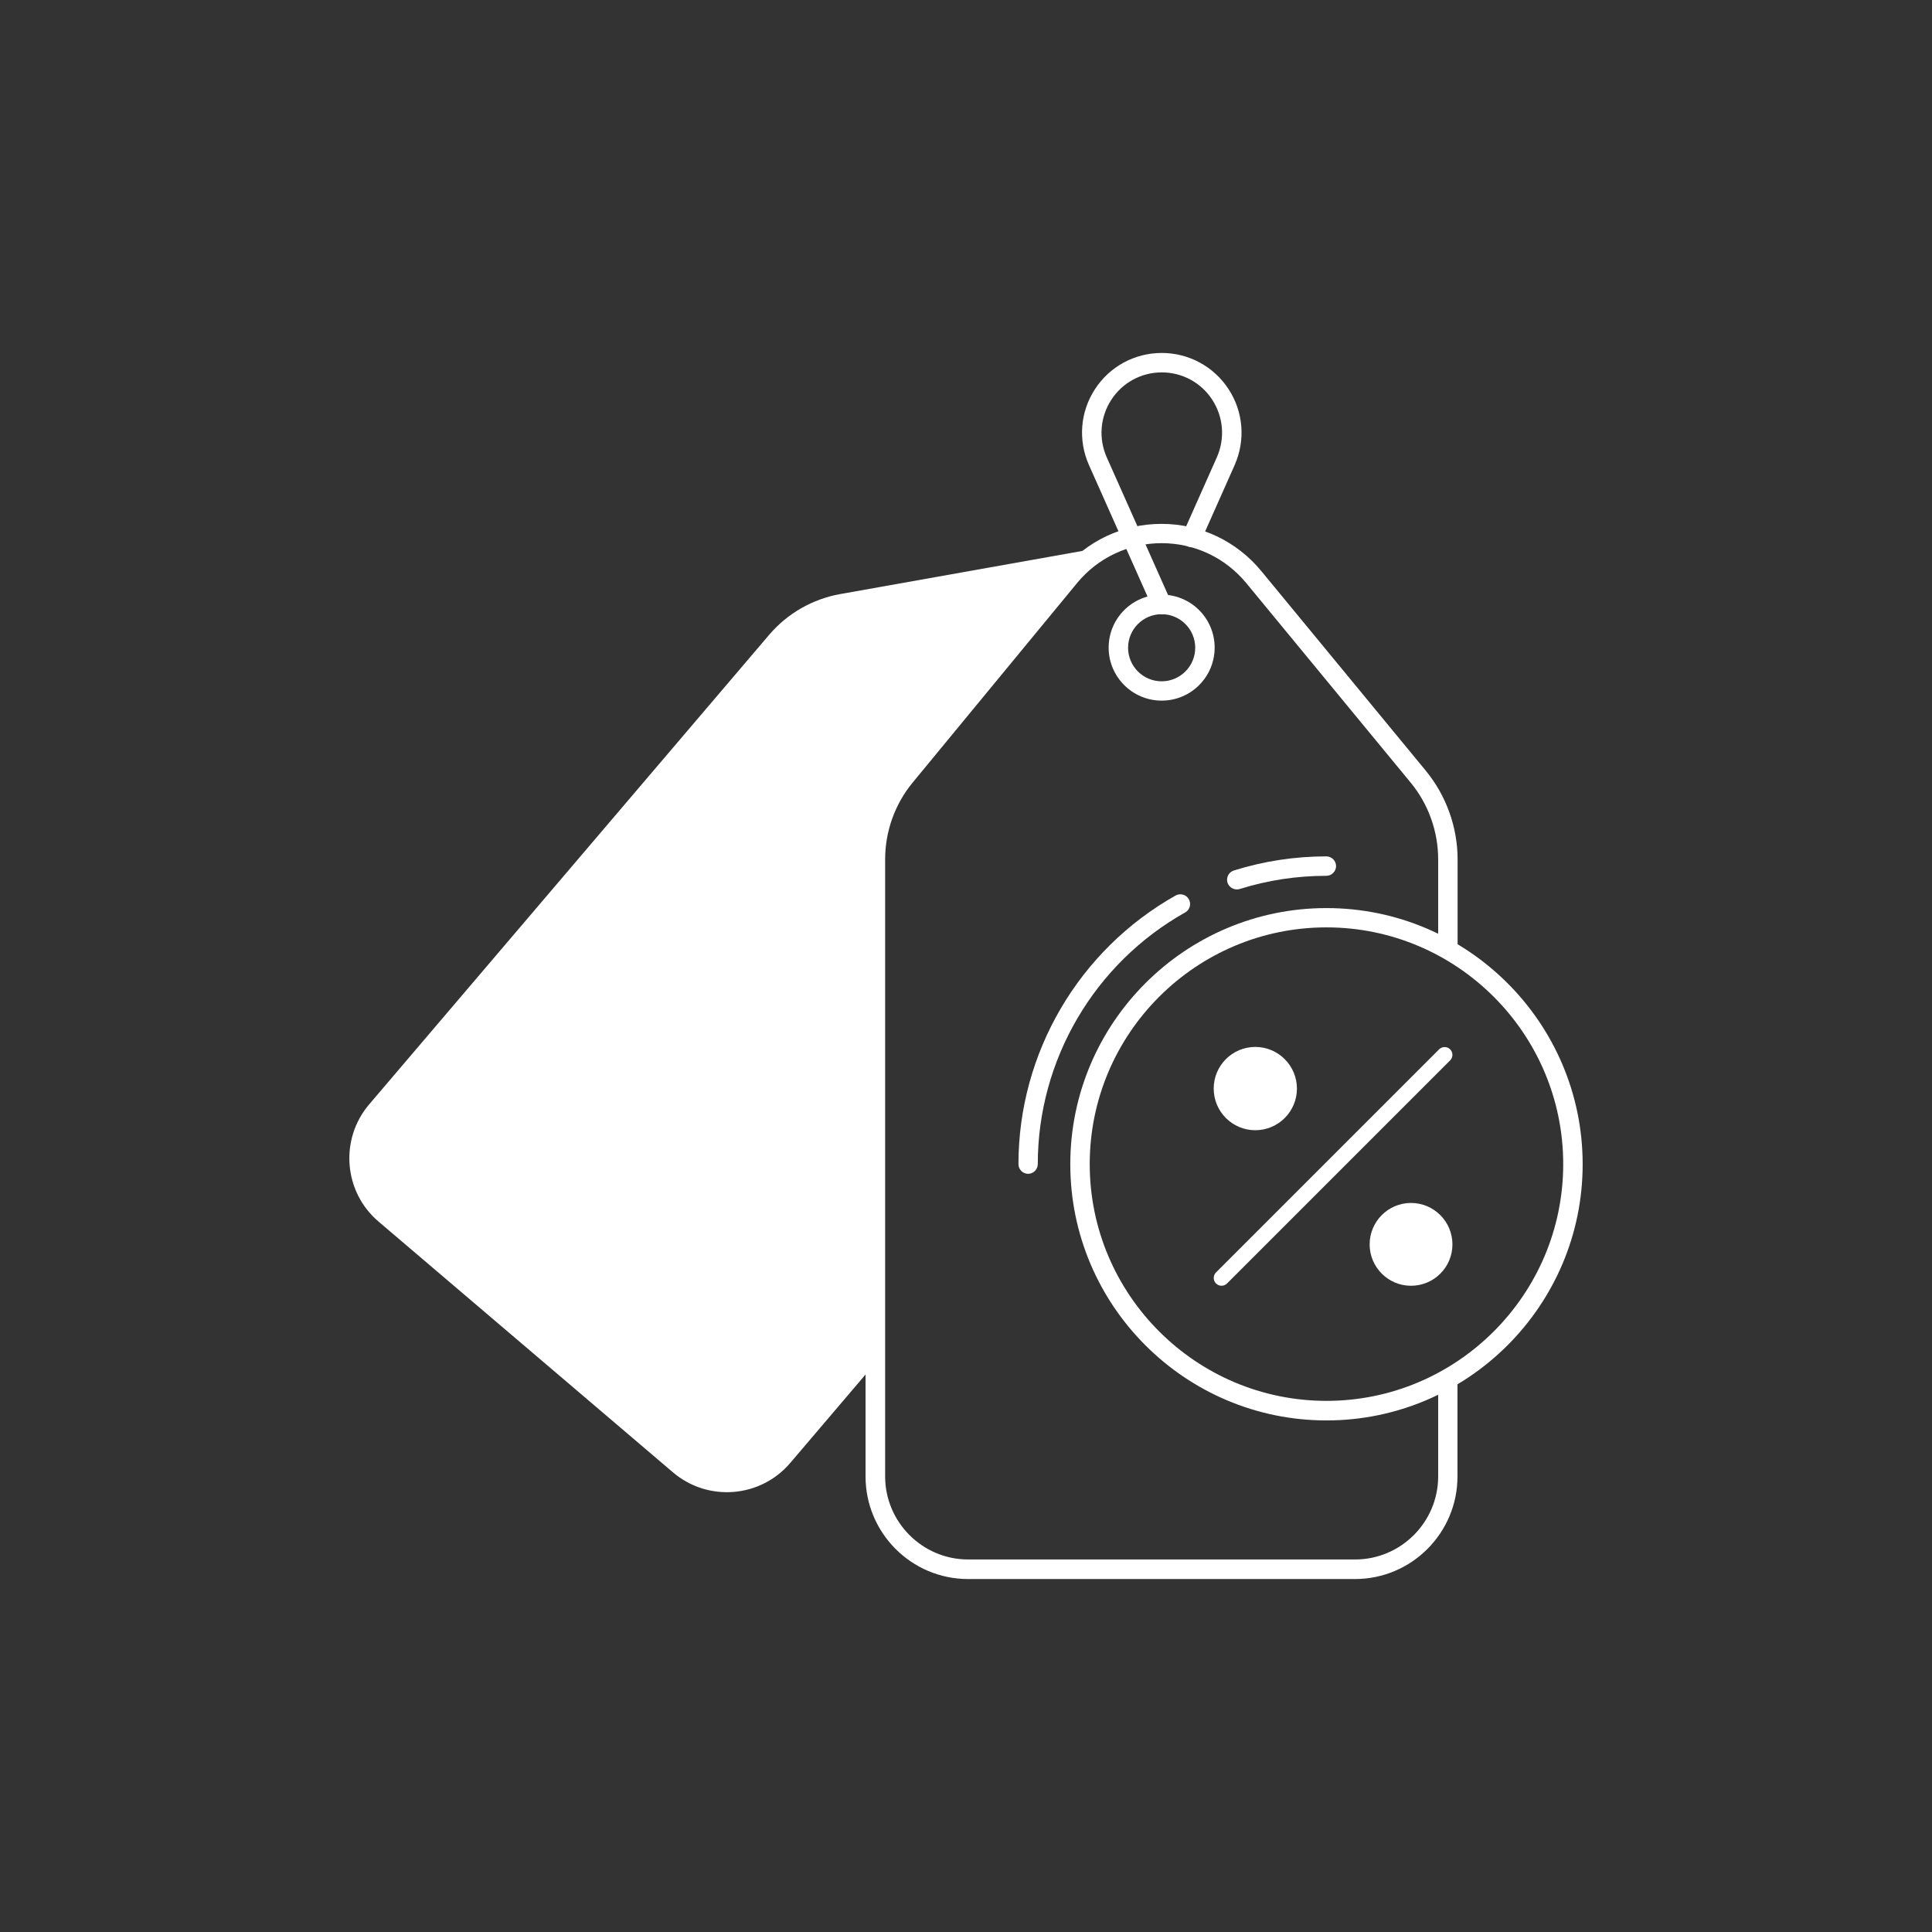 <svg width="104" height="104" viewBox="0 0 104 104" fill="none" xmlns="http://www.w3.org/2000/svg">
<rect x="0" y="0" width="104" height="104" fill="#333333" stroke="none"/>
<path d="M58.919 29.54L45.219 31.981C43.741 32.246 42.388 33.02 41.411 34.164L19.871 59.45C18.274 61.326 18.497 64.158 20.374 65.755L36.228 79.259C38.105 80.857 40.93 80.633 42.534 78.757L47.124 73.365V46.259C47.124 44.634 47.689 43.051 48.728 41.795L57.58 31.053C58.138 30.377 58.807 29.853 59.533 29.47C59.331 29.484 59.128 29.505 58.926 29.54H58.919Z" fill="white"/>
<path d="M62.532 37.715C60.963 37.715 59.679 36.438 59.679 34.862C59.679 33.285 60.956 32.009 62.532 32.009C64.109 32.009 65.385 33.285 65.385 34.862C65.385 36.438 64.109 37.715 62.532 37.715ZM62.532 33.062C61.535 33.062 60.725 33.871 60.725 34.869C60.725 35.866 61.535 36.675 62.532 36.675C63.529 36.675 64.339 35.866 64.339 34.869C64.339 33.871 63.529 33.062 62.532 33.062Z" fill="white"/>
<path d="M62.532 33.062C62.33 33.062 62.142 32.95 62.058 32.755L58.619 25.034C58.026 23.701 58.145 22.174 58.94 20.953C59.735 19.725 61.081 19 62.539 19C63.997 19 65.343 19.732 66.138 20.953C66.934 22.181 67.052 23.701 66.459 25.041L64.632 29.149C64.513 29.414 64.206 29.533 63.941 29.414C63.676 29.296 63.558 28.989 63.676 28.724L65.504 24.615C65.95 23.604 65.86 22.453 65.26 21.525C64.66 20.597 63.641 20.046 62.539 20.046C61.437 20.046 60.419 20.597 59.819 21.525C59.219 22.453 59.128 23.604 59.575 24.615L63.014 32.337C63.132 32.602 63.014 32.909 62.749 33.027C62.679 33.055 62.609 33.076 62.532 33.076V33.062Z" fill="white"/>
<path d="M77.417 74.488V79.475C77.417 81.938 75.408 83.947 72.946 83.947H52.118C49.655 83.947 47.647 81.938 47.647 79.475V46.259C47.647 44.76 48.17 43.288 49.125 42.13L57.977 31.388C59.1 30.021 60.76 29.239 62.532 29.239C64.303 29.239 65.957 30.021 67.087 31.388L75.938 42.13C76.894 43.288 77.417 44.76 77.417 46.259V50.856C77.773 51.037 78.121 51.239 78.463 51.456V46.266C78.463 44.522 77.85 42.82 76.74 41.474L67.889 30.732C66.564 29.128 64.61 28.2 62.525 28.2C60.439 28.2 58.486 29.121 57.168 30.732L48.316 41.474C47.207 42.82 46.593 44.522 46.593 46.266V79.482C46.593 82.524 49.069 85 52.111 85H72.939C75.98 85 78.456 82.524 78.456 79.482V73.902C78.115 74.118 77.766 74.314 77.41 74.502L77.417 74.488Z" fill="white"/>
<path d="M71.404 76.462C63.801 76.462 57.614 70.275 57.614 62.672C57.614 55.069 63.801 48.882 71.404 48.882C79.007 48.882 85.195 55.069 85.195 62.672C85.195 70.275 79.007 76.462 71.404 76.462ZM71.404 49.921C64.373 49.921 58.66 55.641 58.66 62.665C58.66 69.689 64.38 75.409 71.404 75.409C78.428 75.409 84.148 69.689 84.148 62.665C84.148 55.641 78.428 49.921 71.404 49.921Z" fill="white"/>
<path d="M66.578 47.878C66.355 47.878 66.152 47.731 66.076 47.515C65.992 47.236 66.145 46.943 66.417 46.859C68.022 46.357 69.696 46.099 71.398 46.099C71.684 46.099 71.921 46.336 71.921 46.622C71.921 46.908 71.684 47.145 71.398 47.145C69.807 47.145 68.238 47.383 66.731 47.857C66.675 47.871 66.627 47.878 66.571 47.878H66.578Z" fill="white"/>
<path d="M55.347 63.188C55.061 63.188 54.824 62.951 54.824 62.665C54.824 56.68 58.068 51.142 63.285 48.205C63.536 48.066 63.857 48.156 63.997 48.407C64.136 48.658 64.052 48.979 63.794 49.119C58.905 51.867 55.864 57.057 55.864 62.665C55.864 62.951 55.626 63.188 55.34 63.188H55.347Z" fill="white"/>
<path d="M67.572 60.539C68.642 60.539 69.509 59.672 69.509 58.602C69.509 57.532 68.642 56.665 67.572 56.665C66.502 56.665 65.635 57.532 65.635 58.602C65.635 59.672 66.502 60.539 67.572 60.539Z" fill="white"/>
<path d="M67.572 60.84C66.337 60.84 65.334 59.837 65.334 58.598C65.334 57.36 66.337 56.356 67.572 56.356C68.806 56.356 69.814 57.36 69.814 58.598C69.814 59.837 68.81 60.84 67.572 60.84ZM67.572 56.97C66.674 56.97 65.943 57.701 65.943 58.602C65.943 59.504 66.674 60.235 67.572 60.235C68.469 60.235 69.204 59.504 69.204 58.602C69.204 57.701 68.473 56.97 67.572 56.97Z" fill="white"/>
<path d="M75.954 68.909C77.019 68.909 77.882 68.046 77.882 66.982C77.882 65.917 77.019 65.054 75.954 65.054C74.89 65.054 74.027 65.917 74.027 66.982C74.027 68.046 74.89 68.909 75.954 68.909Z" fill="white"/>
<path d="M75.954 69.213C74.726 69.213 73.728 68.214 73.728 66.986C73.728 65.757 74.726 64.755 75.954 64.755C77.183 64.755 78.185 65.754 78.185 66.986C78.185 68.219 77.187 69.213 75.954 69.213ZM75.954 65.362C75.061 65.362 74.334 66.089 74.334 66.986C74.334 67.883 75.061 68.606 75.954 68.606C76.847 68.606 77.579 67.879 77.579 66.986C77.579 66.093 76.851 65.362 75.954 65.362Z" fill="white"/>
<path d="M65.754 69.212C65.648 69.212 65.542 69.173 65.458 69.089C65.295 68.927 65.295 68.658 65.458 68.496L77.468 56.485C77.631 56.323 77.9 56.323 78.062 56.485C78.224 56.647 78.224 56.916 78.062 57.079L66.051 69.089C65.967 69.173 65.861 69.212 65.754 69.212Z" fill="white"/>
<path d="M30.279 70.715C30.16 70.715 30.041 70.673 29.937 70.589L22.815 64.521C22.236 64.025 21.88 63.335 21.817 62.575C21.755 61.814 21.992 61.075 22.487 60.496L34.568 46.315C34.757 46.099 35.084 46.071 35.308 46.26C35.531 46.448 35.552 46.776 35.364 46.999L23.282 61.18C22.968 61.549 22.815 62.017 22.857 62.498C22.899 62.979 23.122 63.419 23.485 63.733L30.606 69.801C30.83 69.989 30.851 70.317 30.662 70.54C30.558 70.659 30.411 70.722 30.265 70.722L30.279 70.715ZM37.442 44.279C37.324 44.279 37.205 44.237 37.1 44.153C36.877 43.965 36.856 43.637 37.044 43.414L39.8 40.184C39.988 39.961 40.316 39.94 40.539 40.128C40.762 40.317 40.783 40.644 40.595 40.868L37.84 44.097C37.735 44.216 37.589 44.279 37.442 44.279Z" fill="white"/>
</svg>
